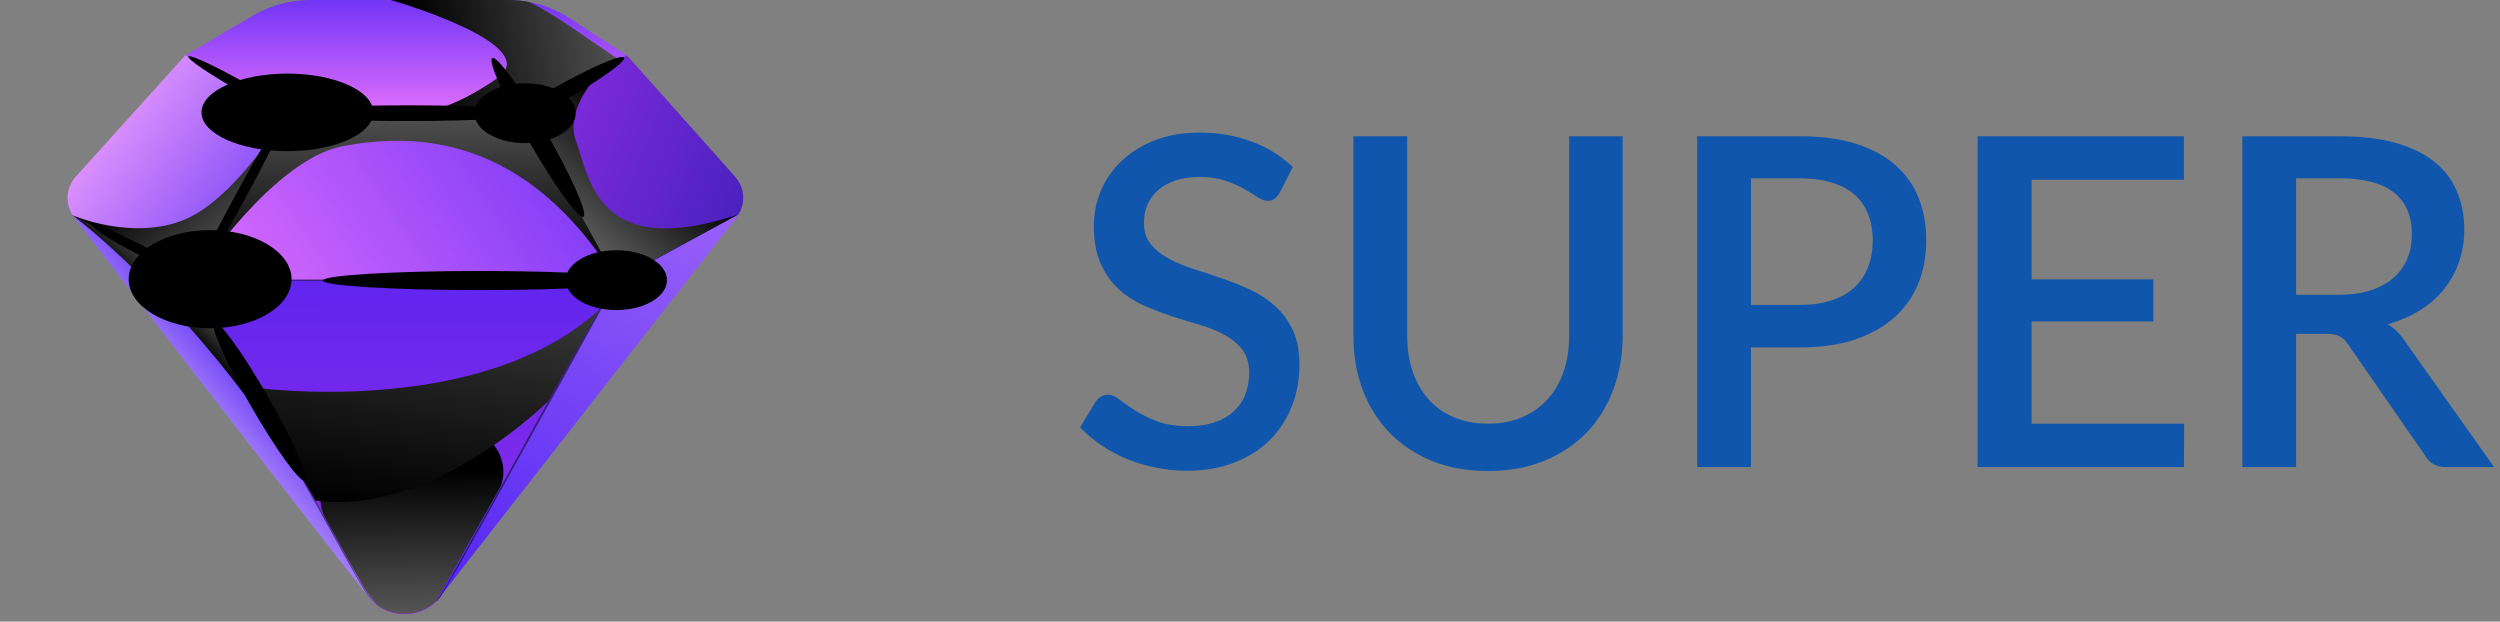 <svg width="185" height="46" viewBox="0 0 185 46" fill="none" xmlns="http://www.w3.org/2000/svg">
<rect x="0" y="0" width="185" height="46" fill="#808080" stroke="none"/>
<path d="M46.385 4.1L44.797 4.99L38.851 8.322H21.238L13.71 4.094L18.752 1.135C20.021 0.395 21.466 0 22.946 0H37.616C38.134 0 38.646 0.05 39.152 0.145C40.211 0.345 41.218 0.745 42.123 1.329L46.391 4.1H46.385Z" fill="url(#paint0_linear_501_25674)"/>
<path d="M45.611 20.732L14.262 20.726L14.284 20.692L21.238 8.316H38.856L45.611 20.732Z" fill="url(#paint1_linear_501_25674)"/>
<path d="M45.611 20.731L32.858 43.755C31.601 46.024 28.266 46.024 27.014 43.755L14.262 20.726H45.611V20.731Z" fill="url(#paint2_linear_501_25674)"/>
<path style="mix-blend-mode:color-dodge" d="M26.098 33.742L33.012 31.801C35.829 31.011 38.23 33.926 36.848 36.446L32.853 43.71C31.601 45.985 28.261 45.985 27.014 43.71L24.095 38.387C23.099 36.568 24.072 34.31 26.104 33.742H26.098Z" fill="url(#paint3_linear_501_25674)"/>
<path d="M53.652 16.777L45.662 20.704C45.634 20.72 45.6 20.704 45.583 20.681L38.856 8.316L44.803 4.984L46.391 4.094L54.397 13.072C55.444 14.246 55.08 16.076 53.652 16.777Z" fill="url(#paint4_linear_501_25674)"/>
<path d="M45.645 20.76L32.238 44.539L32.38 44.395L54.511 16.076L54.67 15.848L45.645 20.76Z" fill="url(#paint5_linear_501_25674)"/>
<path d="M21.239 8.316L13.71 4.094L5.612 13.066C4.554 14.24 4.912 16.081 6.341 16.793L14.262 20.732L21.239 8.316Z" fill="url(#paint6_linear_501_25674)"/>
<path d="M27.908 44.789L27.214 43.877C27.043 43.66 26.895 43.427 26.758 43.187L14.262 20.726L5.351 15.92C5.351 15.92 27.282 44.422 27.64 44.567L27.908 44.789Z" fill="url(#paint7_linear_501_25674)"/>
<g opacity="0.5">
<path d="M54.67 15.847L45.628 20.765L45.616 20.77H45.611L29.933 20.787L14.261 20.765H14.25L14.244 20.759L5.367 15.931L14.279 20.698L14.261 20.692L29.933 20.67L45.611 20.692L45.593 20.698L54.67 15.847Z" fill="black"/>
<path d="M13.709 4.094L17.488 6.18L21.26 8.283L21.238 8.277L30.047 8.26L38.855 8.277L38.833 8.283L42.605 6.186L46.384 4.1L42.634 6.236L38.873 8.355H38.867H38.855L30.047 8.377L21.238 8.355H21.232L21.221 8.349L17.459 6.23L13.709 4.094Z" fill="black"/>
<path d="M32.255 44.539C32.739 43.827 32.505 44.294 33.808 41.936L37.712 34.855L41.621 27.774L45.559 20.709V20.765L42.196 14.552L38.856 8.327L42.27 14.513L45.662 20.709L45.679 20.737L45.662 20.765L41.758 27.846L37.826 34.916L33.888 41.98C33.217 43.065 32.579 44.361 32.255 44.539Z" fill="black"/>
<path d="M21.238 8.316L17.784 14.54L14.307 20.754V20.698L18.239 27.762L22.143 34.844L26.046 41.93C26.57 42.981 27.002 43.749 27.901 44.773C27.378 44.25 27.276 44.328 25.967 41.969L22.035 34.905L18.102 27.835L14.199 20.748L14.182 20.72L14.199 20.692L17.704 14.496L21.232 8.31L21.238 8.316Z" fill="black"/>
</g>
<path style="mix-blend-mode:color-dodge" d="M45.77 4.406L38.851 8.316H31.39C32.21 8.166 34.162 7.637 36.819 5.774C40.359 3.299 29.017 0.028 28.915 0H37.621C38.139 0 38.651 0.05 39.158 0.145C41.235 1.185 42.652 2.297 45.782 4.406H45.77Z" fill="url(#paint8_linear_501_25674)"/>
<path style="mix-blend-mode:color-dodge" d="M54.648 15.859L45.611 20.732L38.856 8.321L44.803 4.989C44.718 5.062 41.651 7.832 42.635 10.485C43.631 13.178 44.183 19.352 54.653 15.864L54.648 15.859Z" fill="url(#paint9_linear_501_25674)"/>
<path style="mix-blend-mode:color-dodge" d="M45.611 20.732C38.925 9.912 30.634 9.812 25.359 10.819C20.26 11.793 14.695 20.175 14.331 20.732C14.319 20.748 14.314 20.759 14.314 20.759C14.314 20.759 14.314 20.748 14.302 20.732C14.302 20.72 14.291 20.709 14.285 20.692L21.239 8.316H38.851L45.606 20.732H45.611Z" fill="url(#paint10_linear_501_25674)"/>
<path style="mix-blend-mode:color-dodge" d="M21.239 8.316C21.239 8.316 17.569 14.59 13.705 16.231C9.841 17.872 5.362 15.931 5.362 15.931L14.296 20.726L21.239 8.316Z" fill="url(#paint11_linear_501_25674)"/>
<path style="mix-blend-mode:color-dodge" d="M18.746 28.675C18.746 28.675 35.408 31.034 44.308 22.946L40.564 29.687C40.564 29.687 32.028 38.226 23.361 37.047L18.746 28.675Z" fill="url(#paint12_linear_501_25674)"/>
<path style="mix-blend-mode:color-dodge" d="M5.351 15.92C5.351 15.92 15.104 23.118 23.361 37.046L14.302 20.732L5.351 15.92Z" fill="url(#paint13_linear_501_25674)"/>
<path style="mix-blend-mode:screen" d="M35.534 21.466C41.961 21.466 47.171 21.149 47.171 20.759C47.171 20.369 41.961 20.053 35.534 20.053C29.107 20.053 23.896 20.369 23.896 20.759C23.896 21.149 29.107 21.466 35.534 21.466Z" fill="url(#paint14_radial_501_25674)"/>
<path style="mix-blend-mode:screen" d="M22.566 35.559C22.914 35.368 21.686 32.586 19.824 29.345C17.962 26.104 16.171 23.631 15.822 23.822C15.475 24.013 16.702 26.795 18.564 30.036C20.426 33.278 22.218 35.75 22.566 35.559Z" fill="url(#paint15_radial_501_25674)"/>
<path style="mix-blend-mode:screen" d="M43.176 16.036C43.524 15.845 42.297 13.063 40.435 9.822C38.573 6.581 36.781 4.108 36.433 4.299C36.085 4.49 37.312 7.273 39.175 10.514C41.037 13.755 42.828 16.227 43.176 16.036Z" fill="url(#paint16_radial_501_25674)"/>
<path style="mix-blend-mode:screen" d="M36.29 9.84C36.13 9.556 38.219 8.077 40.95 6.536C43.682 4.995 46.026 3.977 46.186 4.261C46.345 4.545 44.257 6.024 41.525 7.565C38.794 9.106 36.449 10.124 36.29 9.84Z" fill="url(#paint17_radial_501_25674)"/>
<path style="mix-blend-mode:screen" d="M39.801 8.377C39.79 8.7 35.493 8.956 30.207 8.956C24.92 8.956 20.647 8.694 20.658 8.372C20.67 8.049 24.966 7.793 30.253 7.793C35.539 7.793 39.812 8.055 39.801 8.377Z" fill="url(#paint18_radial_501_25674)"/>
<path style="mix-blend-mode:screen" d="M21.887 8.672C21.779 8.844 19.913 7.977 17.716 6.742C15.52 5.507 13.829 4.355 13.938 4.183C14.046 4.011 15.912 4.878 18.109 6.113C20.305 7.348 21.995 8.499 21.887 8.672Z" fill="url(#paint19_radial_501_25674)"/>
<path style="mix-blend-mode:screen" d="M14.404 20.754C14.227 20.648 15.61 17.761 17.5 14.296C19.389 10.83 21.062 8.11 21.244 8.216C21.42 8.322 20.038 11.209 18.148 14.674C16.259 18.139 14.586 20.86 14.404 20.754Z" fill="url(#paint20_radial_501_25674)"/>
<path style="mix-blend-mode:screen" d="M13.129 22.834C13.015 22.773 13.607 21.466 14.45 19.925C15.292 18.384 16.066 17.183 16.179 17.244C16.293 17.305 15.701 18.612 14.859 20.153C14.017 21.694 13.243 22.895 13.129 22.834Z" fill="url(#paint21_radial_501_25674)"/>
<path style="mix-blend-mode:screen" d="M11.405 20.726C11.411 20.593 13.59 20.481 16.271 20.481C18.951 20.481 21.113 20.593 21.108 20.726C21.102 20.86 18.922 20.971 16.242 20.971C13.562 20.971 11.4 20.86 11.405 20.726Z" fill="url(#paint22_radial_501_25674)"/>
<path style="mix-blend-mode:screen" d="M15.503 20.998C15.406 21.177 13.147 20.259 10.467 18.946C7.781 17.633 6.597 16.66 6.699 16.482C6.796 16.304 8.145 16.994 10.831 18.306C13.517 19.619 15.611 20.826 15.508 21.004L15.503 20.998Z" fill="url(#paint23_radial_501_25674)"/>
<path style="mix-blend-mode:screen" d="M15.548 24.291C18.876 24.291 21.574 22.665 21.574 20.659C21.574 18.653 18.876 17.027 15.548 17.027C12.22 17.027 9.521 18.653 9.521 20.659C9.521 22.665 12.22 24.291 15.548 24.291Z" fill="url(#paint24_radial_501_25674)"/>
<path style="mix-blend-mode:screen" d="M17.181 26.039C17.43 25.907 16.754 24.215 15.672 22.258C14.591 20.301 13.512 18.821 13.263 18.953C13.014 19.084 13.69 20.777 14.771 22.734C15.853 24.691 16.932 26.17 17.181 26.039Z" fill="url(#paint25_radial_501_25674)"/>
<path style="mix-blend-mode:screen" d="M21.267 11.186C24.778 11.186 27.624 9.901 27.624 8.316C27.624 6.731 24.778 5.446 21.267 5.446C17.757 5.446 14.911 6.731 14.911 8.316C14.911 9.901 17.757 11.186 21.267 11.186Z" fill="url(#paint26_radial_501_25674)"/>
<path style="mix-blend-mode:screen" d="M38.857 10.591C40.925 10.591 42.601 9.6 42.601 8.377C42.601 7.155 40.925 6.163 38.857 6.163C36.789 6.163 35.112 7.155 35.112 8.377C35.112 9.6 36.789 10.591 38.857 10.591Z" fill="url(#paint27_radial_501_25674)"/>
<path style="mix-blend-mode:screen" d="M45.611 22.945C47.678 22.945 49.355 21.954 49.355 20.732C49.355 19.509 47.678 18.518 45.611 18.518C43.543 18.518 41.866 19.509 41.866 20.732C41.866 21.954 43.543 22.945 45.611 22.945Z" fill="url(#paint28_radial_501_25674)"/>
<path d="M94.698 14.267C94.574 14.471 94.443 14.624 94.307 14.726C94.171 14.817 94.001 14.862 93.797 14.862C93.582 14.862 93.338 14.771 93.066 14.59C92.806 14.409 92.477 14.21 92.08 13.995C91.695 13.768 91.236 13.564 90.703 13.383C90.171 13.19 89.536 13.094 88.799 13.094C88.119 13.094 87.519 13.179 86.997 13.349C86.487 13.519 86.057 13.757 85.705 14.063C85.354 14.369 85.088 14.732 84.906 15.151C84.736 15.559 84.651 16.007 84.651 16.494C84.651 17.117 84.816 17.639 85.144 18.058C85.473 18.466 85.904 18.817 86.436 19.112C86.98 19.407 87.598 19.667 88.289 19.894C88.981 20.109 89.683 20.342 90.397 20.591C91.123 20.84 91.831 21.124 92.522 21.441C93.214 21.758 93.826 22.161 94.358 22.648C94.902 23.135 95.339 23.73 95.667 24.433C95.996 25.136 96.16 25.991 96.16 27C96.16 28.088 95.973 29.108 95.599 30.06C95.225 31.012 94.681 31.845 93.967 32.559C93.265 33.262 92.392 33.817 91.349 34.225C90.318 34.633 89.139 34.837 87.813 34.837C87.031 34.837 86.266 34.758 85.518 34.599C84.782 34.452 84.073 34.242 83.393 33.97C82.725 33.687 82.096 33.347 81.506 32.95C80.917 32.553 80.39 32.111 79.925 31.624L81.081 29.72C81.183 29.561 81.314 29.437 81.472 29.346C81.631 29.255 81.807 29.21 81.999 29.21C82.26 29.21 82.549 29.335 82.866 29.584C83.184 29.822 83.563 30.088 84.005 30.383C84.459 30.666 85.003 30.933 85.637 31.182C86.272 31.42 87.031 31.539 87.915 31.539C89.355 31.539 90.465 31.188 91.247 30.485C92.041 29.782 92.437 28.813 92.437 27.578C92.437 26.887 92.273 26.326 91.944 25.895C91.616 25.453 91.179 25.085 90.635 24.79C90.103 24.495 89.491 24.246 88.799 24.042C88.108 23.838 87.405 23.623 86.691 23.396C85.977 23.158 85.275 22.886 84.583 22.58C83.892 22.263 83.274 21.855 82.73 21.356C82.198 20.846 81.767 20.223 81.438 19.486C81.11 18.738 80.945 17.809 80.945 16.698C80.945 15.814 81.115 14.958 81.455 14.131C81.807 13.304 82.311 12.573 82.968 11.938C83.637 11.292 84.459 10.776 85.433 10.391C86.408 10.006 87.519 9.813 88.765 9.813C90.171 9.813 91.457 10.034 92.624 10.476C93.803 10.918 94.817 11.547 95.667 12.363L94.698 14.267ZM110.114 31.352C111.054 31.352 111.893 31.193 112.63 30.876C113.378 30.559 114.007 30.117 114.517 29.55C115.038 28.983 115.435 28.303 115.707 27.51C115.979 26.705 116.115 25.816 116.115 24.841V10.085H120.076V24.841C120.076 26.28 119.843 27.612 119.379 28.836C118.925 30.06 118.268 31.12 117.407 32.015C116.545 32.899 115.497 33.596 114.262 34.106C113.038 34.605 111.655 34.854 110.114 34.854C108.572 34.854 107.184 34.605 105.949 34.106C104.725 33.596 103.682 32.899 102.821 32.015C101.959 31.12 101.296 30.06 100.832 28.836C100.378 27.612 100.152 26.28 100.152 24.841V10.085H104.13V24.824C104.13 25.799 104.266 26.688 104.538 27.493C104.81 28.286 105.201 28.972 105.711 29.55C106.221 30.117 106.844 30.559 107.581 30.876C108.329 31.193 109.173 31.352 110.114 31.352ZM133.209 22.563C134.093 22.563 134.869 22.45 135.538 22.223C136.218 21.996 136.779 21.679 137.221 21.271C137.674 20.852 138.014 20.347 138.241 19.758C138.467 19.169 138.581 18.511 138.581 17.786C138.581 17.072 138.467 16.432 138.241 15.865C138.025 15.298 137.697 14.817 137.255 14.42C136.813 14.023 136.252 13.723 135.572 13.519C134.903 13.304 134.115 13.196 133.209 13.196H129.571V22.563H133.209ZM133.209 10.085C134.807 10.085 136.189 10.272 137.357 10.646C138.535 11.02 139.504 11.547 140.264 12.227C141.034 12.896 141.607 13.706 141.981 14.658C142.355 15.599 142.542 16.641 142.542 17.786C142.542 18.953 142.343 20.024 141.947 20.999C141.55 21.962 140.961 22.795 140.179 23.498C139.397 24.189 138.422 24.733 137.255 25.13C136.099 25.515 134.75 25.708 133.209 25.708H129.571V34.565H125.593V10.085H133.209ZM161.628 31.352L161.611 34.565H146.345V10.085H161.611V13.298H150.34V20.676H159.35V23.787H150.34V31.352H161.628ZM173.04 21.815C173.947 21.815 174.74 21.707 175.42 21.492C176.1 21.265 176.667 20.954 177.12 20.557C177.574 20.16 177.914 19.69 178.14 19.146C178.367 18.591 178.48 17.979 178.48 17.31C178.48 15.973 178.038 14.953 177.154 14.25C176.27 13.547 174.933 13.196 173.142 13.196H169.912V21.815H173.04ZM184.566 34.565H181.013C180.311 34.565 179.801 34.293 179.483 33.749L173.771 25.504C173.579 25.221 173.369 25.017 173.142 24.892C172.916 24.767 172.576 24.705 172.122 24.705H169.912V34.565H165.934V10.085H173.142C174.752 10.085 176.134 10.249 177.29 10.578C178.458 10.907 179.415 11.377 180.163 11.989C180.911 12.59 181.461 13.315 181.812 14.165C182.175 15.015 182.356 15.961 182.356 17.004C182.356 17.854 182.226 18.647 181.965 19.384C181.716 20.121 181.348 20.789 180.86 21.39C180.384 21.991 179.795 22.512 179.092 22.954C178.39 23.396 177.591 23.742 176.695 23.991C177.183 24.286 177.602 24.699 177.953 25.232L184.566 34.565Z" fill="#1056AC"/>
<defs>
<linearGradient id="paint0_linear_501_25674" x1="30.047" y1="8.883" x2="30.047" y2="-2.765" gradientUnits="userSpaceOnUse">
<stop stop-color="#E772FF"/>
<stop offset="1" stop-color="#4D22F2"/>
</linearGradient>
<linearGradient id="paint1_linear_501_25674" x1="14.751" y1="26.472" x2="52.635" y2="0.769" gradientUnits="userSpaceOnUse">
<stop stop-color="#E772FF"/>
<stop offset="1" stop-color="#4D22F2"/>
</linearGradient>
<linearGradient id="paint2_linear_501_25674" x1="30.013" y1="45.161" x2="29.912" y2="11.182" gradientUnits="userSpaceOnUse">
<stop stop-color="#932EE6"/>
<stop offset="1" stop-color="#4D22F2"/>
</linearGradient>
<linearGradient id="paint3_linear_501_25674" x1="30.935" y1="66.461" x2="30.468" y2="34.804" gradientUnits="userSpaceOnUse">
<stop stop-color="white"/>
<stop offset="1"/>
</linearGradient>
<linearGradient id="paint4_linear_501_25674" x1="35.265" y1="7.884" x2="60.489" y2="18.028" gradientUnits="userSpaceOnUse">
<stop stop-color="#932EE6"/>
<stop offset="1" stop-color="#351EB4"/>
</linearGradient>
<linearGradient id="paint5_linear_501_25674" x1="70.143" y1="-8.833" x2="31.346" y2="45.962" gradientUnits="userSpaceOnUse">
<stop stop-color="#D592FF"/>
<stop offset="1" stop-color="#4D22F2"/>
</linearGradient>
<linearGradient id="paint6_linear_501_25674" x1="5.1" y1="6.202" x2="24.193" y2="20.556" gradientUnits="userSpaceOnUse">
<stop stop-color="#FCA9FF"/>
<stop offset="1" stop-color="#4D22F2"/>
</linearGradient>
<linearGradient id="paint7_linear_501_25674" x1="13.306" y1="32.93" x2="20.206" y2="26.99" gradientUnits="userSpaceOnUse">
<stop stop-color="#D5B1FF"/>
<stop offset="1" stop-color="#4D22F2"/>
</linearGradient>
<linearGradient id="paint8_linear_501_25674" x1="76.471" y1="-3.287" x2="31.2" y2="4.996" gradientUnits="userSpaceOnUse">
<stop stop-color="white"/>
<stop offset="1"/>
</linearGradient>
<linearGradient id="paint9_linear_501_25674" x1="30.753" y1="28.758" x2="48.058" y2="9.703" gradientUnits="userSpaceOnUse">
<stop stop-color="white"/>
<stop offset="1"/>
</linearGradient>
<linearGradient id="paint10_linear_501_25674" x1="29.695" y1="-16.966" x2="29.918" y2="20.125" gradientUnits="userSpaceOnUse">
<stop stop-color="white"/>
<stop offset="1"/>
</linearGradient>
<linearGradient id="paint11_linear_501_25674" x1="30.805" y1="30.199" x2="12.801" y2="10.605" gradientUnits="userSpaceOnUse">
<stop stop-color="white"/>
<stop offset="1"/>
</linearGradient>
<linearGradient id="paint12_linear_501_25674" x1="43.892" y1="-40.712" x2="29.849" y2="38.066" gradientUnits="userSpaceOnUse">
<stop stop-color="white"/>
<stop offset="1"/>
</linearGradient>
<linearGradient id="paint13_linear_501_25674" x1="21.13" y1="19.625" x2="14.931" y2="26.04" gradientUnits="userSpaceOnUse">
<stop stop-color="white"/>
<stop offset="1"/>
</linearGradient>
<radialGradient id="paint14_radial_501_25674" cx="0" cy="0" r="1" gradientUnits="userSpaceOnUse" gradientTransform="translate(172.831 206.078) rotate(0.02) scale(11.618 0.745)">
<stop stop-color="white"/>
<stop offset="0.06" stop-color="#E4E4E4"/>
<stop offset="0.21" stop-color="#A8A8A8"/>
<stop offset="0.36" stop-color="#757575"/>
<stop offset="0.5" stop-color="#4B4B4B"/>
<stop offset="0.64" stop-color="#2A2A2A"/>
<stop offset="0.77" stop-color="#121212"/>
<stop offset="0.89" stop-color="#040404"/>
<stop offset="1"/>
</radialGradient>
<radialGradient id="paint15_radial_501_25674" cx="0" cy="0" r="1" gradientUnits="userSpaceOnUse" gradientTransform="translate(119.383 -103.035) rotate(-119.86) scale(6.74 0.758)">
<stop stop-color="white"/>
<stop offset="0.06" stop-color="#E4E4E4"/>
<stop offset="0.21" stop-color="#A8A8A8"/>
<stop offset="0.36" stop-color="#757575"/>
<stop offset="0.5" stop-color="#4B4B4B"/>
<stop offset="0.64" stop-color="#2A2A2A"/>
<stop offset="0.77" stop-color="#121212"/>
<stop offset="0.89" stop-color="#040404"/>
<stop offset="1"/>
</radialGradient>
<radialGradient id="paint16_radial_501_25674" cx="0" cy="0" r="1" gradientUnits="userSpaceOnUse" gradientTransform="translate(141.001 -123.802) rotate(-119.86) scale(6.74 0.758)">
<stop stop-color="white"/>
<stop offset="0.06" stop-color="#E4E4E4"/>
<stop offset="0.21" stop-color="#A8A8A8"/>
<stop offset="0.36" stop-color="#757575"/>
<stop offset="0.5" stop-color="#4B4B4B"/>
<stop offset="0.64" stop-color="#2A2A2A"/>
<stop offset="0.77" stop-color="#121212"/>
<stop offset="0.89" stop-color="#040404"/>
<stop offset="1"/>
</radialGradient>
<radialGradient id="paint17_radial_501_25674" cx="0" cy="0" r="1" gradientUnits="userSpaceOnUse" gradientTransform="translate(-80.408 -86.678) rotate(150.581) scale(5.657 0.621)">
<stop stop-color="white"/>
<stop offset="0.06" stop-color="#E4E4E4"/>
<stop offset="0.21" stop-color="#A8A8A8"/>
<stop offset="0.36" stop-color="#757575"/>
<stop offset="0.5" stop-color="#4B4B4B"/>
<stop offset="0.64" stop-color="#2A2A2A"/>
<stop offset="0.77" stop-color="#121212"/>
<stop offset="0.89" stop-color="#040404"/>
<stop offset="1"/>
</radialGradient>
<radialGradient id="paint18_radial_501_25674" cx="0" cy="0" r="1" gradientUnits="userSpaceOnUse" gradientTransform="translate(167.039 193.024) rotate(0.02) scale(9.556 0.613)">
<stop stop-color="white"/>
<stop offset="0.06" stop-color="#E4E4E4"/>
<stop offset="0.21" stop-color="#A8A8A8"/>
<stop offset="0.36" stop-color="#757575"/>
<stop offset="0.5" stop-color="#4B4B4B"/>
<stop offset="0.64" stop-color="#2A2A2A"/>
<stop offset="0.77" stop-color="#121212"/>
<stop offset="0.89" stop-color="#040404"/>
<stop offset="1"/>
</radialGradient>
<radialGradient id="paint19_radial_501_25674" cx="0" cy="0" r="1" gradientUnits="userSpaceOnUse" gradientTransform="translate(111.935 69.169) rotate(29.459) scale(4.556 0.369)">
<stop stop-color="white"/>
<stop offset="0.06" stop-color="#E4E4E4"/>
<stop offset="0.21" stop-color="#A8A8A8"/>
<stop offset="0.36" stop-color="#757575"/>
<stop offset="0.5" stop-color="#4B4B4B"/>
<stop offset="0.64" stop-color="#2A2A2A"/>
<stop offset="0.77" stop-color="#121212"/>
<stop offset="0.89" stop-color="#040404"/>
<stop offset="1"/>
</radialGradient>
<radialGradient id="paint20_radial_501_25674" cx="0" cy="0" r="1" gradientUnits="userSpaceOnUse" gradientTransform="translate(-58.501 142.953) rotate(118.615) scale(7.159 0.374)">
<stop stop-color="white"/>
<stop offset="0.06" stop-color="#E4E4E4"/>
<stop offset="0.21" stop-color="#A8A8A8"/>
<stop offset="0.36" stop-color="#757575"/>
<stop offset="0.5" stop-color="#4B4B4B"/>
<stop offset="0.64" stop-color="#2A2A2A"/>
<stop offset="0.77" stop-color="#121212"/>
<stop offset="0.89" stop-color="#040404"/>
<stop offset="1"/>
</radialGradient>
<radialGradient id="paint21_radial_501_25674" cx="0" cy="0" r="1" gradientUnits="userSpaceOnUse" gradientTransform="translate(-41.787 107.302) rotate(118.625) scale(3.179 0.233)">
<stop stop-color="white"/>
<stop offset="0.06" stop-color="#E4E4E4"/>
<stop offset="0.21" stop-color="#A8A8A8"/>
<stop offset="0.36" stop-color="#757575"/>
<stop offset="0.5" stop-color="#4B4B4B"/>
<stop offset="0.64" stop-color="#2A2A2A"/>
<stop offset="0.77" stop-color="#121212"/>
<stop offset="0.89" stop-color="#040404"/>
<stop offset="1"/>
</radialGradient>
<radialGradient id="paint22_radial_501_25674" cx="0" cy="0" r="1" gradientUnits="userSpaceOnUse" gradientTransform="translate(-126.766 17.644) rotate(-179.99) scale(4.857 0.245)">
<stop stop-color="white"/>
<stop offset="0.06" stop-color="#E4E4E4"/>
<stop offset="0.21" stop-color="#A8A8A8"/>
<stop offset="0.36" stop-color="#757575"/>
<stop offset="0.5" stop-color="#4B4B4B"/>
<stop offset="0.64" stop-color="#2A2A2A"/>
<stop offset="0.77" stop-color="#121212"/>
<stop offset="0.89" stop-color="#040404"/>
<stop offset="1"/>
</radialGradient>
<radialGradient id="paint23_radial_501_25674" cx="0" cy="0" r="1" gradientUnits="userSpaceOnUse" gradientTransform="translate(133.835 92.51) rotate(26.072) scale(5.168 0.354)">
<stop stop-color="white"/>
<stop offset="0.06" stop-color="#E4E4E4"/>
<stop offset="0.21" stop-color="#A8A8A8"/>
<stop offset="0.36" stop-color="#757575"/>
<stop offset="0.5" stop-color="#4B4B4B"/>
<stop offset="0.64" stop-color="#2A2A2A"/>
<stop offset="0.77" stop-color="#121212"/>
<stop offset="0.89" stop-color="#040404"/>
<stop offset="1"/>
</radialGradient>
<radialGradient id="paint24_radial_501_25674" cx="0" cy="0" r="1" gradientUnits="userSpaceOnUse" gradientTransform="translate(9.833 -177.467) rotate(-179.462) scale(6.254 4.075)">
<stop stop-color="#CFCFCF"/>
<stop offset="0.04" stop-color="#BCBCBC"/>
<stop offset="0.17" stop-color="#8A8A8A"/>
<stop offset="0.31" stop-color="#606060"/>
<stop offset="0.44" stop-color="#3D3D3D"/>
<stop offset="0.58" stop-color="#222222"/>
<stop offset="0.71" stop-color="#0F0F0F"/>
<stop offset="0.85" stop-color="#030303"/>
<stop offset="1"/>
</radialGradient>
<radialGradient id="paint25_radial_501_25674" cx="0" cy="0" r="1" gradientUnits="userSpaceOnUse" gradientTransform="translate(-110.619 81.582) rotate(-118.908) scale(4.081 0)">
<stop stop-color="#CFCFCF"/>
<stop offset="0.04" stop-color="#BCBCBC"/>
<stop offset="0.17" stop-color="#8A8A8A"/>
<stop offset="0.31" stop-color="#606060"/>
<stop offset="0.44" stop-color="#3D3D3D"/>
<stop offset="0.58" stop-color="#222222"/>
<stop offset="0.71" stop-color="#0F0F0F"/>
<stop offset="0.85" stop-color="#030303"/>
<stop offset="1"/>
</radialGradient>
<radialGradient id="paint26_radial_501_25674" cx="0" cy="0" r="1" gradientUnits="userSpaceOnUse" gradientTransform="translate(1.82 -104.481) rotate(-179.599) scale(6.471 3.163)">
<stop stop-color="#CFCFCF"/>
<stop offset="0.04" stop-color="#BCBCBC"/>
<stop offset="0.17" stop-color="#8A8A8A"/>
<stop offset="0.31" stop-color="#606060"/>
<stop offset="0.44" stop-color="#3D3D3D"/>
<stop offset="0.58" stop-color="#222222"/>
<stop offset="0.71" stop-color="#0F0F0F"/>
<stop offset="0.85" stop-color="#030303"/>
<stop offset="1"/>
</radialGradient>
<radialGradient id="paint27_radial_501_25674" cx="0" cy="0" r="1" gradientUnits="userSpaceOnUse" gradientTransform="translate(26.421 -191.34) rotate(-179.472) scale(3.814 2.485)">
<stop stop-color="#CFCFCF"/>
<stop offset="0.04" stop-color="#BCBCBC"/>
<stop offset="0.17" stop-color="#8A8A8A"/>
<stop offset="0.31" stop-color="#606060"/>
<stop offset="0.44" stop-color="#3D3D3D"/>
<stop offset="0.58" stop-color="#222222"/>
<stop offset="0.71" stop-color="#0F0F0F"/>
<stop offset="0.85" stop-color="#030303"/>
<stop offset="1"/>
</radialGradient>
<radialGradient id="paint28_radial_501_25674" cx="0" cy="0" r="1" gradientUnits="userSpaceOnUse" gradientTransform="translate(33.459 -177.482) rotate(-179.472) scale(3.814 2.485)">
<stop stop-color="#CFCFCF"/>
<stop offset="0.04" stop-color="#BCBCBC"/>
<stop offset="0.17" stop-color="#8A8A8A"/>
<stop offset="0.31" stop-color="#606060"/>
<stop offset="0.44" stop-color="#3D3D3D"/>
<stop offset="0.58" stop-color="#222222"/>
<stop offset="0.71" stop-color="#0F0F0F"/>
<stop offset="0.85" stop-color="#030303"/>
<stop offset="1"/>
</radialGradient>
</defs>
</svg>
